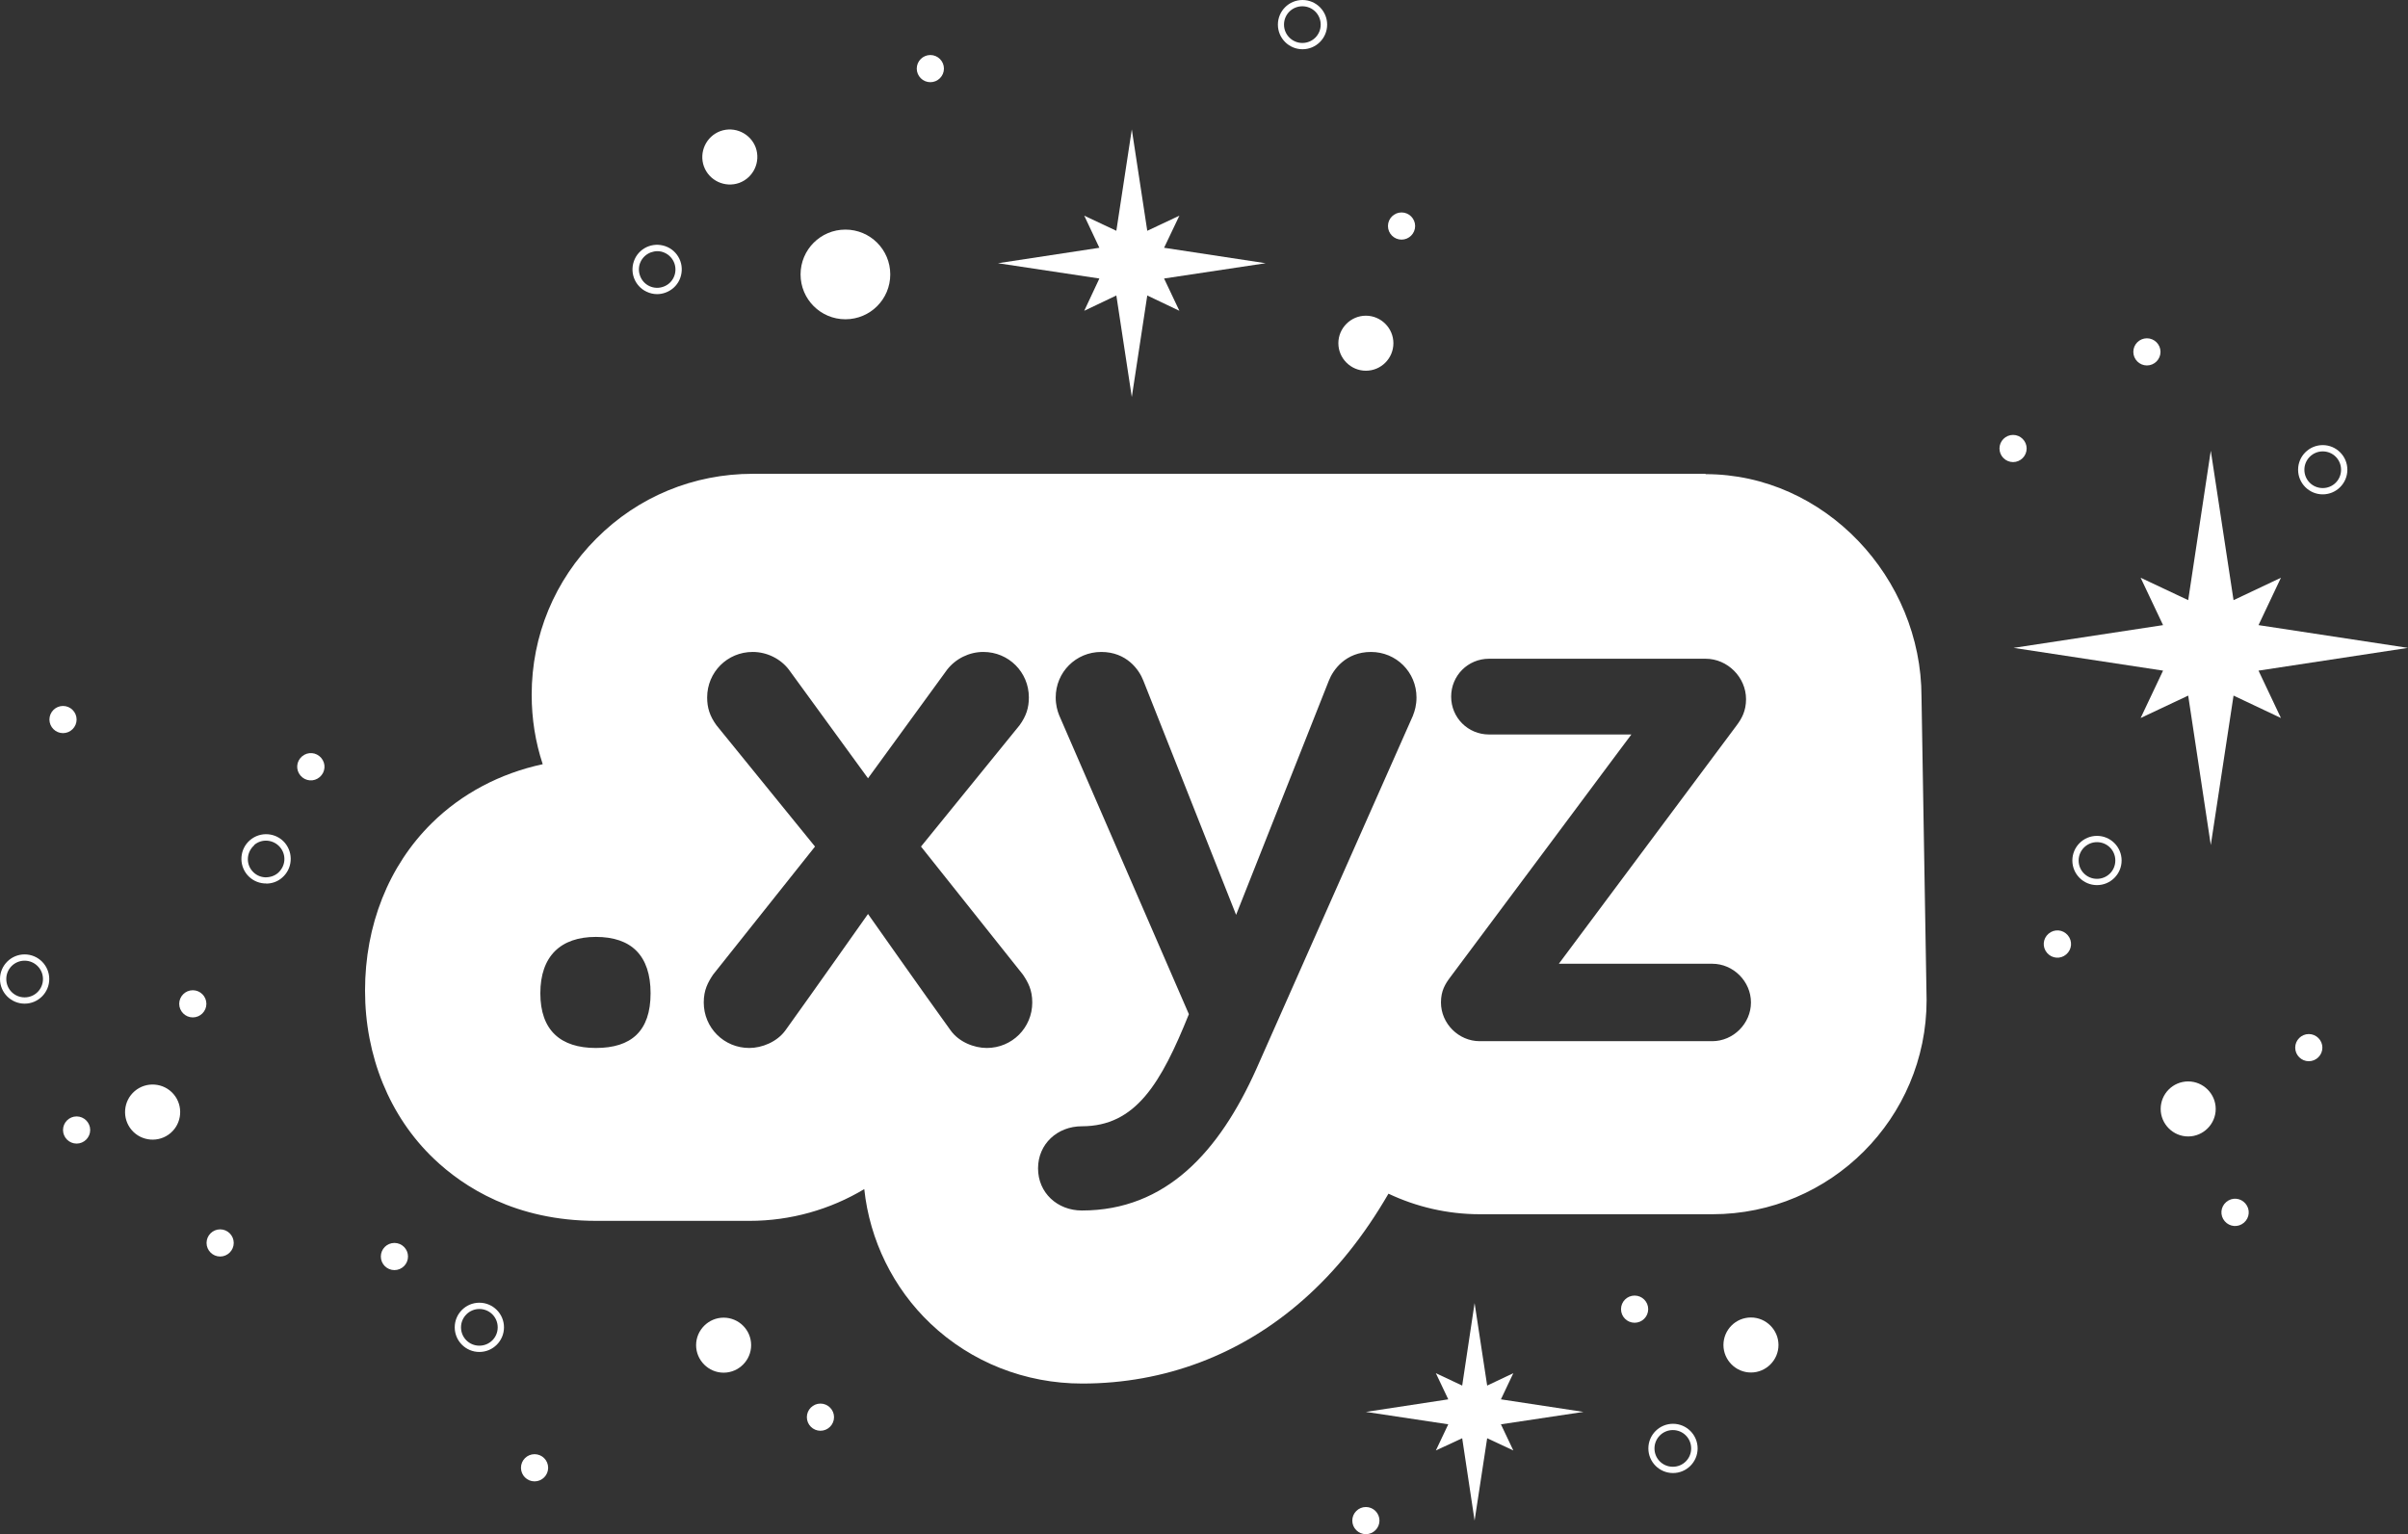 <?xml version="1.0" encoding="UTF-8"?>
<svg id="Layer_2" data-name="Layer 2" xmlns="http://www.w3.org/2000/svg" viewBox="0 0 141.76 90.34">
  <rect x="0" y="0" width="141.76" height="90.34" fill="#333333" stroke="none"/>
  <defs>
    <style>
      .cls-1 {
        fill: #fff;
        stroke-width: 0px;
      }
    </style>
  </defs>
  <g id="Layer_1-2" data-name="Layer 1">
    <g>
      <path class="cls-1" d="M100.4,27.9h-56.09c-3.48,0-6.75,1.35-9.2,3.81-2.46,2.46-3.81,5.72-3.81,9.2,0,1.42.22,2.79.65,4.09-2.51.54-4.77,1.73-6.54,3.48-2.53,2.5-3.92,6-3.92,9.85s1.44,7.41,4.05,9.9c1.75,1.67,4.82,3.66,9.56,3.66h9.03c2.42,0,4.75-.67,6.75-1.87.32,3.01,1.71,5.84,3.9,7.92,2.4,2.28,5.58,3.53,8.93,3.53,4.85,0,9.35-1.7,13.01-4.93,1.92-1.69,3.57-3.75,5.02-6.25,1.63.77,3.46,1.21,5.38,1.21h13.69c6.96,0,12.61-5.66,12.61-12.61l-.3-17.86c0-7.01-5.7-13.11-12.71-13.11ZM35.08,61.71c-2.08,0-3.27-1.04-3.27-3.22s1.19-3.32,3.27-3.32,3.22,1.09,3.22,3.32-1.14,3.22-3.22,3.22ZM58.09,61.71c-.74,0-1.64-.35-2.13-1.04-1.54-2.13-4.86-6.85-4.86-6.85,0,0-3.32,4.71-4.86,6.85-.5.69-1.39,1.04-2.13,1.04-1.49,0-2.68-1.19-2.68-2.68,0-.74.25-1.19.55-1.64l6-7.54-5.8-7.14c-.4-.55-.55-1.04-.55-1.64,0-1.49,1.19-2.68,2.68-2.68.84,0,1.64.4,2.13,1.04l4.66,6.4,4.66-6.4c.5-.64,1.29-1.04,2.13-1.04,1.49,0,2.68,1.19,2.68,2.68,0,.6-.15,1.09-.55,1.64l-5.8,7.14,6,7.54c.3.45.55.89.55,1.64,0,1.49-1.19,2.68-2.68,2.68ZM83.19,42.12l-9.23,20.83c-2.18,4.86-5.31,8.33-10.27,8.33-1.44,0-2.58-1.04-2.58-2.48s1.14-2.48,2.58-2.48c3.17,0,4.66-2.53,6.3-6.6l-7.64-17.61c-.1-.25-.2-.6-.2-1.04,0-1.49,1.19-2.68,2.68-2.68s2.23,1.04,2.48,1.69l5.46,13.79,5.46-13.79c.25-.64.99-1.69,2.48-1.69s2.68,1.19,2.68,2.68c0,.45-.1.79-.2,1.04ZM100.8,61.31h-13.69c-1.24,0-2.28-1.04-2.28-2.28,0-.69.25-1.09.55-1.49l5.91-7.92h0s3.74-5.02,3.74-5.02l1.01-1.35h-8.38c-1.24,0-2.23-.99-2.23-2.23s.99-2.23,2.23-2.23h12.75c1.29,0,2.38,1.09,2.38,2.38,0,.69-.25,1.14-.55,1.54l-10.47,14.04h9.03c1.24,0,2.28,1.04,2.28,2.28s-1.04,2.28-2.28,2.28Z"/>
      <polygon class="cls-1" points="63.83 12.7 64.72 14.59 58.75 15.5 64.72 16.4 63.83 18.3 65.72 17.4 66.63 23.38 67.54 17.4 69.43 18.3 68.53 16.4 74.51 15.5 68.53 14.59 69.43 12.7 67.54 13.59 66.63 7.62 65.72 13.59 63.83 12.7"/>
      <polygon class="cls-1" points="85.26 83.87 84.53 85.41 86.08 84.69 86.81 89.54 87.55 84.69 89.09 85.41 88.36 83.87 93.22 83.14 88.36 82.4 89.09 80.86 87.55 81.59 86.81 76.73 86.08 81.59 84.53 80.86 85.26 82.4 80.41 83.14 85.26 83.87"/>
      <polygon class="cls-1" points="126.02 42.28 128.82 40.96 130.15 49.76 131.49 40.96 134.28 42.28 132.96 39.49 141.76 38.15 132.96 36.81 134.28 34.02 131.49 35.34 130.15 26.54 128.82 35.34 126.02 34.02 127.34 36.81 118.54 38.15 127.34 39.49 126.02 42.28"/>
      <path class="cls-1" d="M103.08,77.58c-.9,0-1.62.73-1.62,1.62s.73,1.62,1.62,1.62,1.62-.73,1.62-1.62-.73-1.62-1.62-1.62Z"/>
      <path class="cls-1" d="M128.82,63.68c-.9,0-1.62.73-1.62,1.62s.73,1.62,1.62,1.62,1.62-.73,1.62-1.62-.73-1.62-1.62-1.62Z"/>
      <path class="cls-1" d="M44.22,79.21c0-.9-.73-1.62-1.62-1.62s-1.62.73-1.62,1.62.73,1.62,1.62,1.62,1.62-.73,1.62-1.62Z"/>
      <path class="cls-1" d="M99.94,85.29c0-.8-.65-1.45-1.45-1.45s-1.45.65-1.45,1.45.65,1.45,1.45,1.45,1.45-.65,1.45-1.45ZM97.4,85.29c0-.59.48-1.08,1.08-1.08s1.08.48,1.08,1.08-.48,1.08-1.08,1.08-1.08-.48-1.08-1.08Z"/>
      <path class="cls-1" d="M138.19,27.66c0-.8-.65-1.45-1.45-1.45s-1.45.65-1.45,1.45.65,1.45,1.45,1.45,1.45-.65,1.45-1.45ZM135.66,27.66c0-.59.48-1.08,1.08-1.08s1.08.48,1.08,1.08-.48,1.08-1.08,1.08-1.08-.48-1.08-1.08Z"/>
      <path class="cls-1" d="M48.3,82.65c-.44,0-.8.36-.8.8s.36.8.8.8.8-.36.8-.8-.36-.8-.8-.8Z"/>
      <circle class="cls-1" cx="96.23" cy="77.09" r=".8"/>
      <path class="cls-1" d="M80.41,88.74c-.44,0-.8.36-.8.8s.36.8.8.8.8-.36.8-.8-.36-.8-.8-.8Z"/>
      <path class="cls-1" d="M13.76,73.19c0-.44-.36-.8-.8-.8s-.8.36-.8.8.36.8.8.8.8-.36.8-.8Z"/>
      <path class="cls-1" d="M124.9,50.67c0-.8-.65-1.45-1.45-1.45s-1.45.65-1.45,1.45.65,1.45,1.45,1.45,1.45-.65,1.45-1.45ZM122.37,50.67c0-.59.48-1.08,1.08-1.08s1.08.48,1.08,1.08-.48,1.08-1.08,1.08-1.08-.48-1.08-1.08Z"/>
      <path class="cls-1" d="M49.77,13.52c-1.46,0-2.64,1.18-2.64,2.64s1.18,2.64,2.64,2.64,2.64-1.18,2.64-2.64-1.18-2.64-2.64-2.64Z"/>
      <path class="cls-1" d="M78.13,1.45c0-.8-.65-1.45-1.45-1.45s-1.45.65-1.45,1.45.65,1.45,1.45,1.45,1.45-.65,1.45-1.45ZM76.67,2.53c-.59,0-1.08-.48-1.08-1.08s.48-1.08,1.08-1.08,1.08.48,1.08,1.08-.48,1.08-1.08,1.08Z"/>
      <path class="cls-1" d="M118.51,27.21c.44,0,.8-.36.8-.8s-.36-.8-.8-.8-.8.36-.8.8.36.8.8.8Z"/>
      <circle class="cls-1" cx="23.22" cy="73.99" r=".8"/>
      <path class="cls-1" d="M41.44,9.8c.31.84,1.24,1.27,2.08.97.84-.31,1.27-1.24.97-2.08-.31-.84-1.24-1.27-2.08-.97-.84.31-1.27,1.24-.97,2.08Z"/>
      <path class="cls-1" d="M39.3,14.55c-.35-.16-.75-.18-1.11-.05-.36.13-.66.4-.82.75-.16.35-.18.75-.05,1.11s.4.66.75.82c.19.09.4.14.61.14.17,0,.34-.03.5-.09.36-.13.66-.4.82-.75.16-.35.18-.75.05-1.11s-.4-.66-.75-.82ZM39.06,16.88c-.56.21-1.18-.08-1.38-.64-.1-.27-.09-.56.03-.82.12-.26.34-.46.61-.56.12-.04.25-.07.37-.07.15,0,.31.03.45.1.26.12.46.34.56.61.2.56-.08,1.18-.64,1.38Z"/>
      <path class="cls-1" d="M10.04,66.72c.68-.58.76-1.61.18-2.29-.58-.68-1.61-.76-2.29-.18-.68.58-.76,1.61-.18,2.29.58.68,1.61.76,2.29.18Z"/>
      <path class="cls-1" d="M15.67,52.03c.35,0,.68-.12.94-.35.29-.25.47-.6.5-.99s-.09-.76-.34-1.06c-.52-.61-1.44-.68-2.05-.16-.61.52-.68,1.44-.16,2.05.25.29.6.47.99.5.04,0,.08,0,.11,0ZM14.96,49.76c.45-.39,1.13-.33,1.52.12.19.22.28.5.26.78-.02.29-.16.55-.37.74-.22.19-.5.27-.78.26-.29-.02-.55-.15-.74-.37-.39-.45-.33-1.13.12-1.52Z"/>
      <path class="cls-1" d="M131.06,70.78c-.34.29-.38.79-.09,1.13.29.34.79.38,1.13.09.34-.29.38-.79.09-1.13-.29-.34-.79-.38-1.13-.09Z"/>
      <path class="cls-1" d="M18.82,45.76c.34-.29.38-.79.09-1.13-.29-.34-.79-.38-1.13-.09-.34.29-.38.79-.09,1.13.29.34.79.38,1.13.09Z"/>
      <path class="cls-1" d="M121.64,56.2c.34-.29.38-.79.09-1.13-.29-.34-.79-.38-1.13-.09-.34.29-.38.79-.09,1.13.29.34.79.38,1.13.09Z"/>
      <path class="cls-1" d="M29.67,78.16c0-.8-.65-1.45-1.45-1.45s-1.45.65-1.45,1.45.65,1.45,1.45,1.45,1.45-.65,1.45-1.45ZM27.14,78.16c0-.59.48-1.08,1.08-1.08s1.08.48,1.08,1.08-.48,1.08-1.08,1.08-1.08-.48-1.08-1.08Z"/>
      <circle class="cls-1" cx="31.47" cy="86.43" r=".8"/>
      <path class="cls-1" d="M135.92,60.89c-.44,0-.8.36-.8.8s.36.8.8.8.8-.36.8-.8-.36-.8-.8-.8Z"/>
      <path class="cls-1" d="M126.39,21.52c.44,0,.8-.36.8-.8s-.36-.8-.8-.8-.8.36-.8.8.36.8.8.8Z"/>
      <path class="cls-1" d="M80.41,21.83c.9,0,1.62-.73,1.62-1.62s-.73-1.62-1.62-1.62-1.62.73-1.62,1.62.73,1.62,1.62,1.62Z"/>
      <path class="cls-1" d="M1.45,59.1c.8,0,1.45-.65,1.45-1.45s-.65-1.45-1.45-1.45-1.45.65-1.45,1.45.65,1.45,1.45,1.45ZM1.45,56.57c.59,0,1.08.48,1.08,1.08s-.48,1.08-1.08,1.08-1.08-.48-1.08-1.08.48-1.08,1.08-1.08Z"/>
      <path class="cls-1" d="M83.31,13.31c0-.44-.36-.8-.8-.8s-.8.36-.8.8.36.8.8.8.8-.36.8-.8Z"/>
      <path class="cls-1" d="M54.77,4.84c.44,0,.8-.36.8-.8s-.36-.8-.8-.8-.8.36-.8.8.36.8.8.8Z"/>
      <path class="cls-1" d="M4.51,65.74c-.44,0-.8.36-.8.8s.36.8.8.8.8-.36.8-.8-.36-.8-.8-.8Z"/>
      <path class="cls-1" d="M3.71,41.57c-.44,0-.8.36-.8.8s.36.8.8.8.8-.36.8-.8-.36-.8-.8-.8Z"/>
      <path class="cls-1" d="M11.35,59.91c.44,0,.8-.36.8-.8s-.36-.8-.8-.8-.8.36-.8.8.36.8.8.8Z"/>
    </g>
  </g>
</svg>